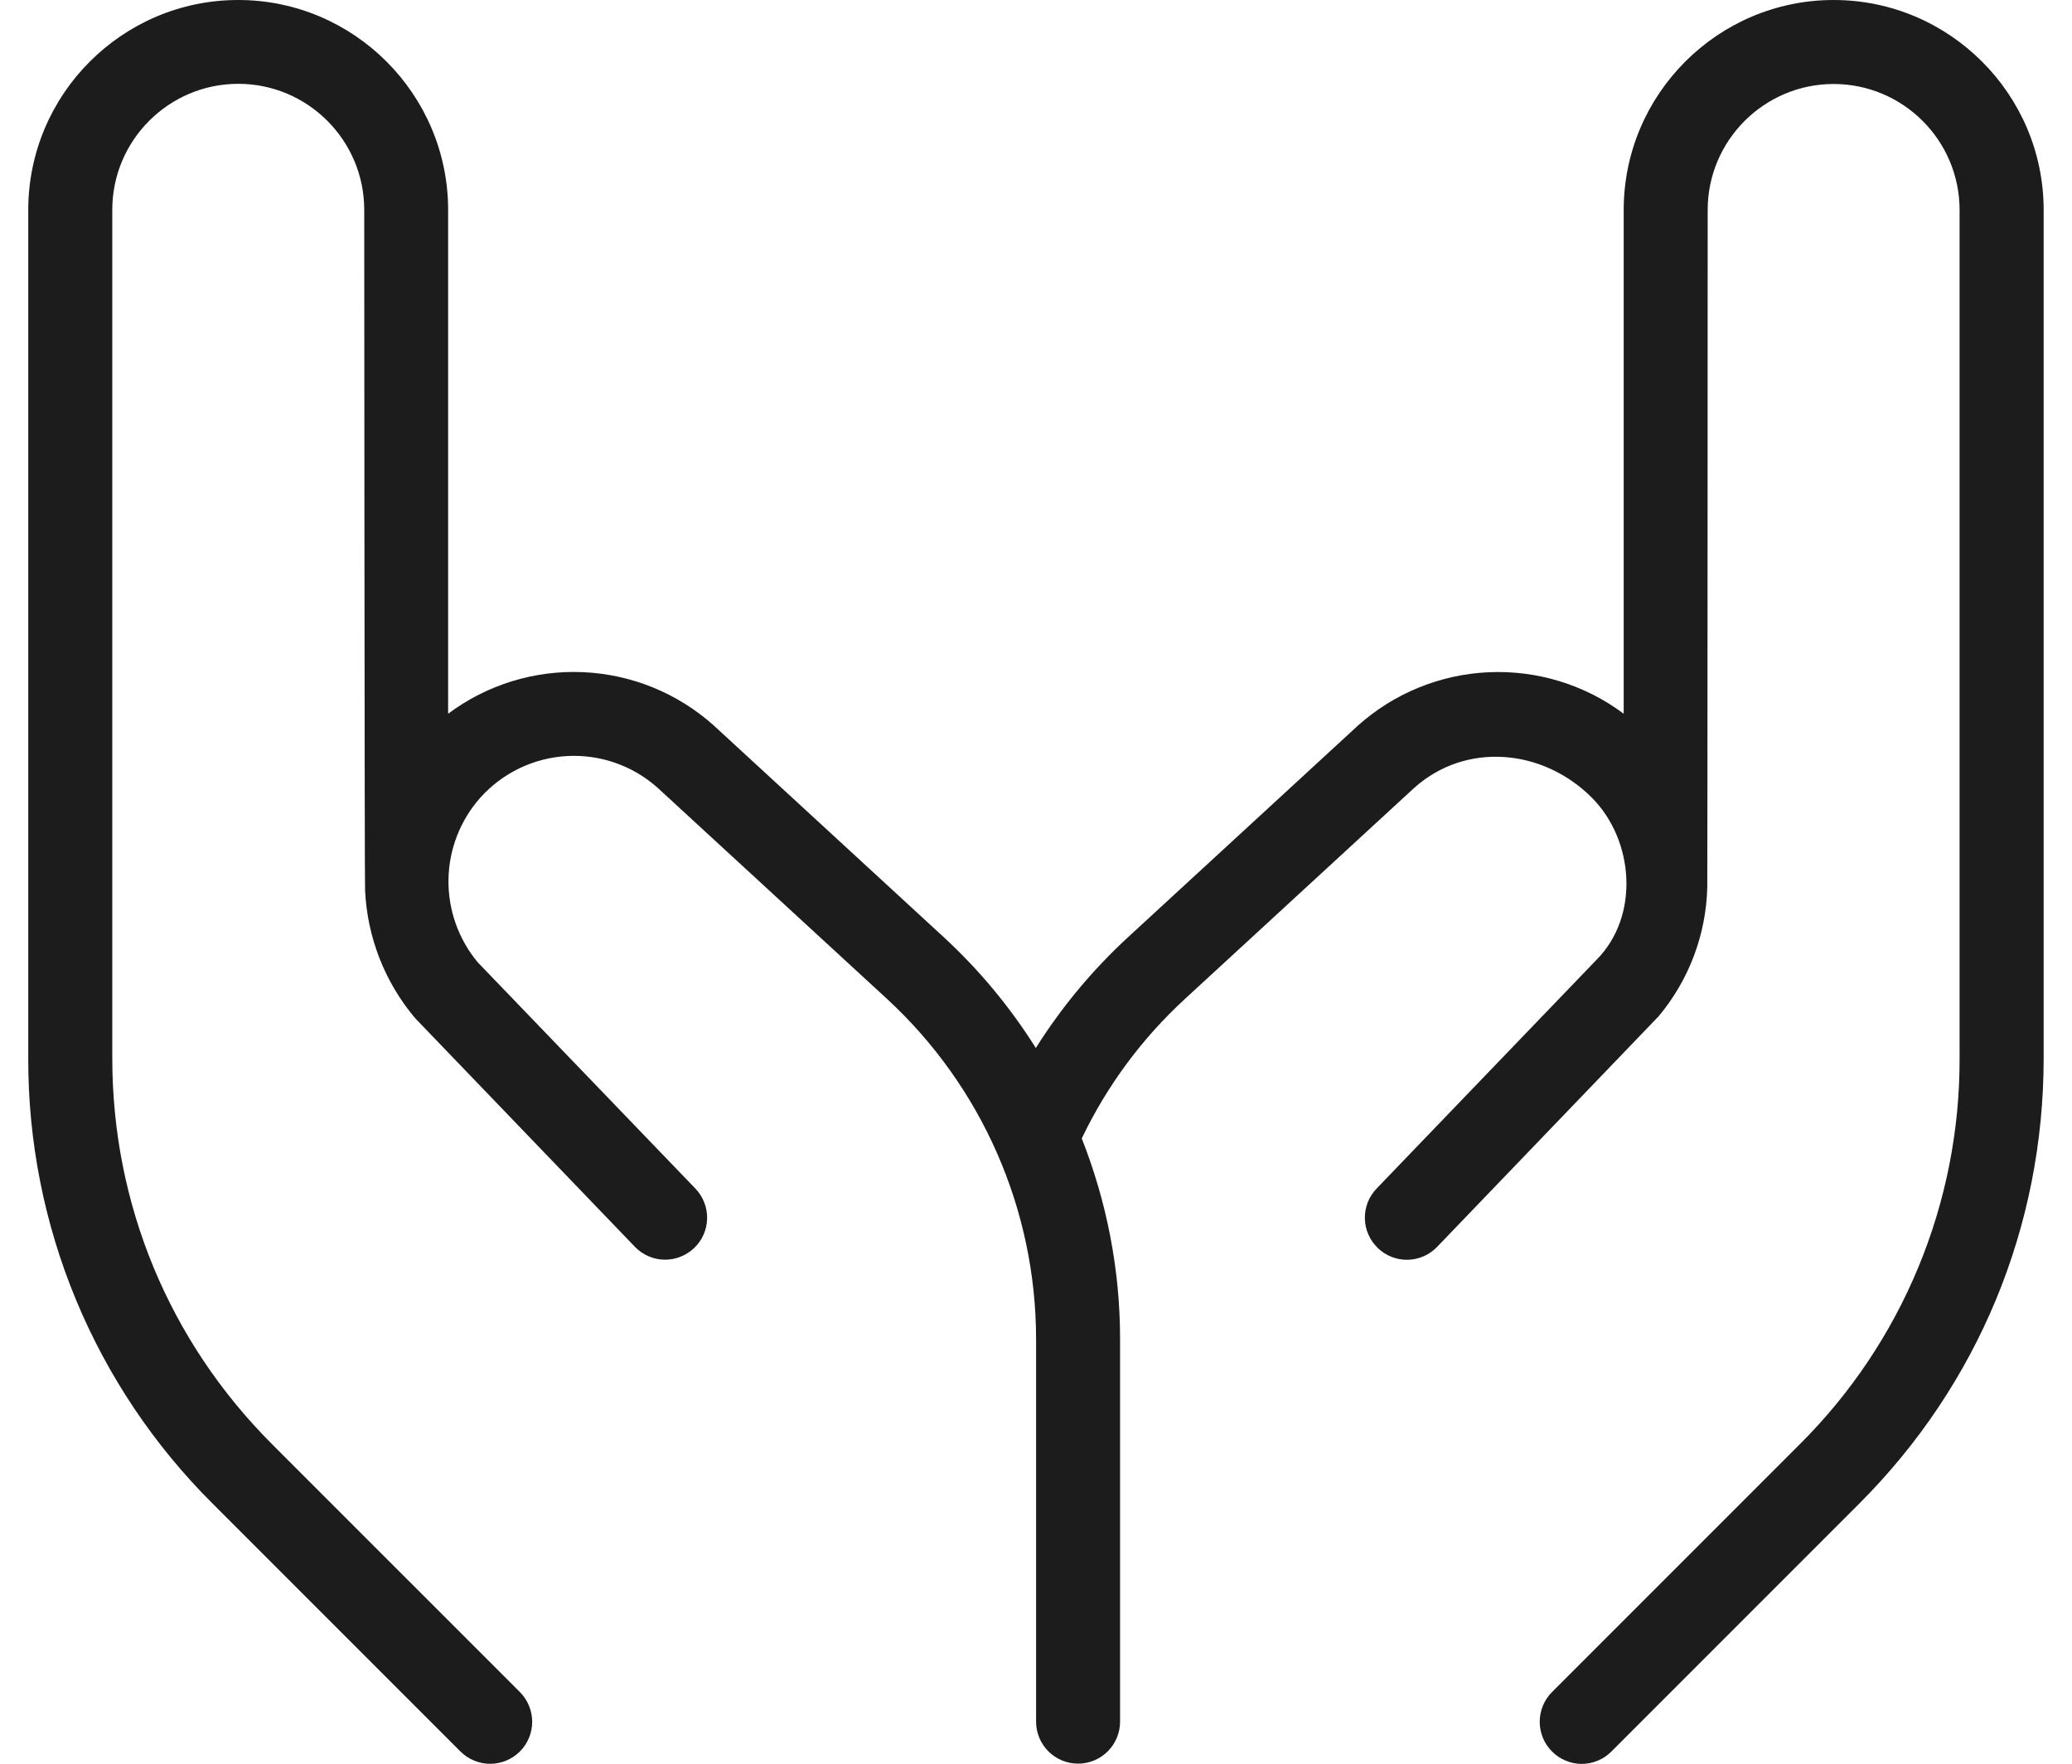 <svg width="47" height="40" viewBox="0 0 47 40" fill="none" xmlns="http://www.w3.org/2000/svg">
<path d="M46.357 4.762V24.002C46.357 27.817 44.871 31.406 42.172 34.103L36.553 39.722C36.465 39.811 36.36 39.882 36.244 39.93C36.129 39.979 36.004 40.004 35.879 40.004C35.754 40.004 35.629 39.979 35.514 39.93C35.398 39.882 35.293 39.811 35.205 39.722C35.026 39.544 34.926 39.301 34.926 39.049C34.926 38.796 35.026 38.554 35.205 38.375L40.824 32.756C41.977 31.609 42.892 30.245 43.514 28.742C44.136 27.24 44.455 25.628 44.45 24.002V4.762C44.45 3.187 43.169 1.905 41.593 1.905C40.018 1.905 38.736 3.187 38.736 4.762C38.736 4.762 38.732 20.086 38.727 20.128C38.699 21.198 38.311 22.227 37.624 23.048L32.599 28.278C32.512 28.369 32.409 28.441 32.294 28.491C32.179 28.542 32.056 28.569 31.931 28.571C31.805 28.573 31.681 28.551 31.565 28.505C31.448 28.459 31.342 28.39 31.252 28.303C31.162 28.216 31.09 28.113 31.04 27.998C30.989 27.884 30.962 27.76 30.96 27.635C30.957 27.51 30.98 27.386 31.025 27.269C31.071 27.153 31.139 27.047 31.226 26.956L36.209 21.773C37.201 20.781 37.069 19.052 36.106 18.088C34.997 16.979 33.252 16.819 32.081 17.867L26.883 22.651C25.906 23.548 25.11 24.623 24.538 25.819C25.104 27.253 25.407 28.794 25.407 30.362V39.046C25.407 39.298 25.306 39.541 25.128 39.719C24.949 39.898 24.707 39.998 24.454 39.998C24.201 39.998 23.959 39.898 23.781 39.719C23.602 39.541 23.502 39.298 23.502 39.046V30.362C23.5 28.913 23.199 27.48 22.617 26.154C22.035 24.827 21.184 23.635 20.119 22.653L14.911 17.861C14.348 17.361 13.609 17.104 12.856 17.147C12.104 17.19 11.399 17.529 10.896 18.09C10.441 18.602 10.184 19.26 10.173 19.945C10.162 20.63 10.397 21.296 10.835 21.823L15.774 26.956C15.949 27.138 16.045 27.383 16.04 27.635C16.035 27.888 15.93 28.128 15.747 28.303C15.565 28.478 15.321 28.573 15.069 28.569C14.816 28.564 14.576 28.458 14.401 28.276L9.418 23.093C8.728 22.276 8.329 21.255 8.281 20.187C8.269 20.126 8.262 4.758 8.262 4.758C8.262 3.183 6.98 1.901 5.405 1.901C3.829 1.901 2.547 3.183 2.547 4.758V24.002C2.547 27.309 3.835 30.419 6.174 32.756L11.793 38.375C11.882 38.464 11.952 38.569 11.999 38.685C12.047 38.8 12.072 38.924 12.072 39.049C12.072 39.175 12.047 39.298 11.999 39.414C11.951 39.53 11.881 39.635 11.792 39.723C11.704 39.811 11.598 39.882 11.483 39.929C11.367 39.977 11.243 40.002 11.118 40.002C10.993 40.002 10.869 39.977 10.754 39.929C10.638 39.881 10.533 39.811 10.444 39.722L4.825 34.103C3.495 32.78 2.44 31.206 1.721 29.472C1.003 27.738 0.636 25.879 0.641 24.002V4.762C0.641 2.137 2.778 0 5.403 0C8.027 0 10.165 2.137 10.165 4.762V16.187C11.045 15.529 12.125 15.196 13.223 15.244C14.321 15.292 15.368 15.718 16.187 16.45L21.405 21.252C22.21 21.994 22.913 22.84 23.496 23.768C24.08 22.84 24.785 21.994 25.591 21.252L30.799 16.459C31.618 15.724 32.667 15.295 33.767 15.246C34.866 15.196 35.949 15.528 36.831 16.187V4.762C36.831 2.137 38.968 0 41.593 0C44.218 0 46.357 2.137 46.357 4.762Z" fill="#1C1C1D"/>
</svg>
